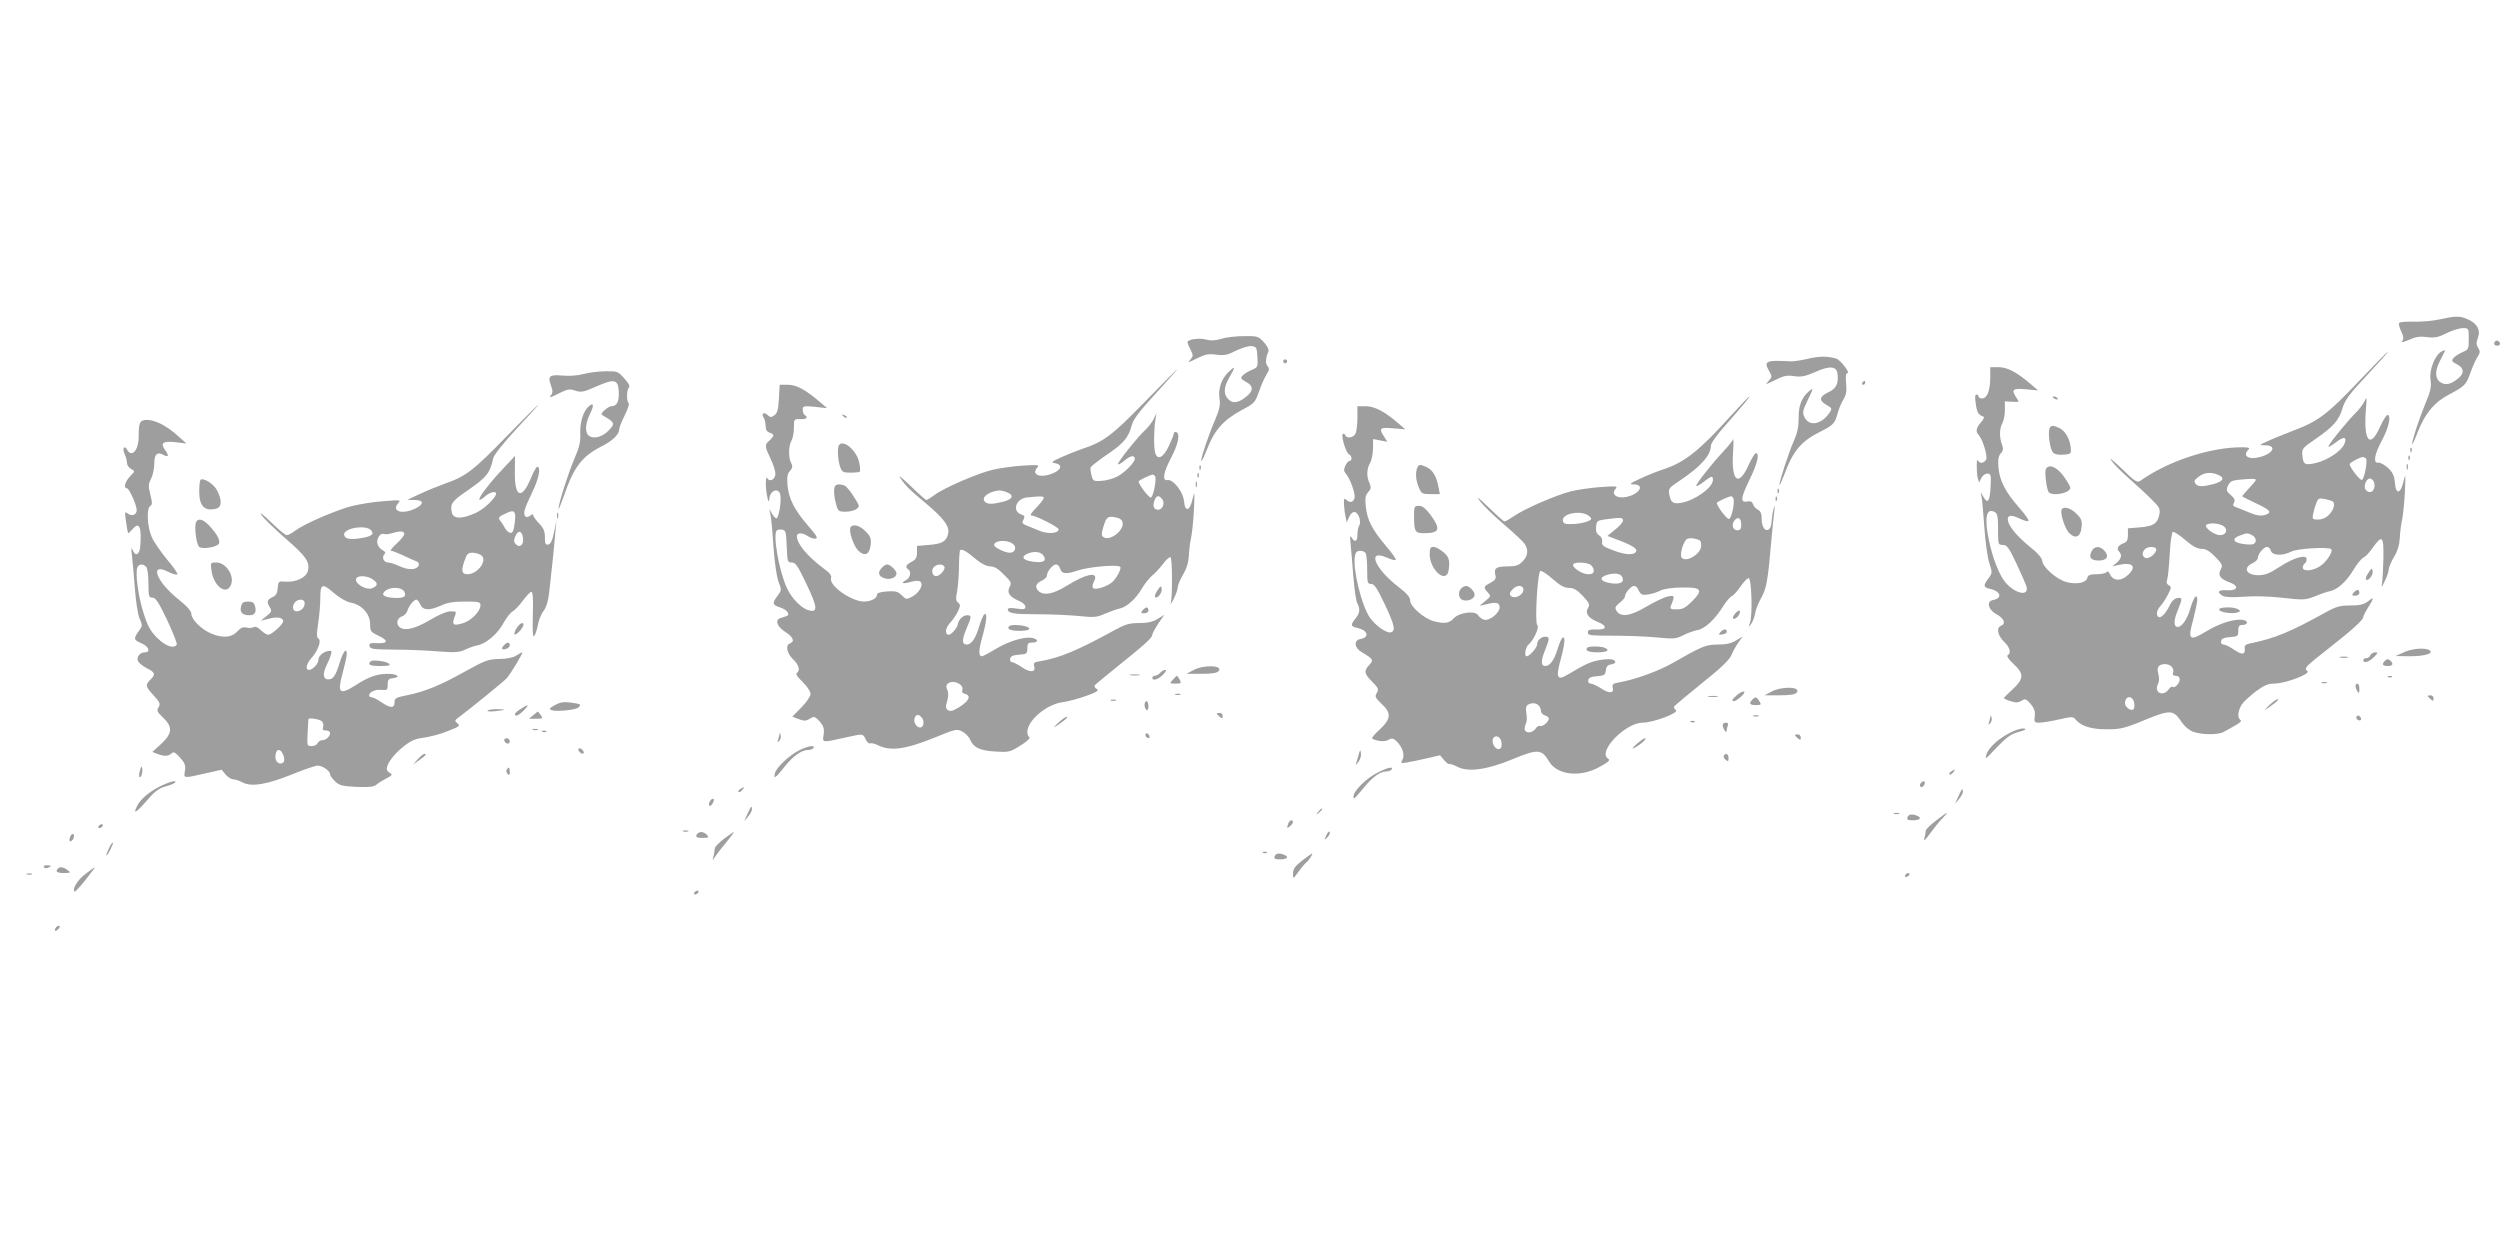 <?xml version="1.0" standalone="no"?>
<!DOCTYPE svg PUBLIC "-//W3C//DTD SVG 20010904//EN"
 "http://www.w3.org/TR/2001/REC-SVG-20010904/DTD/svg10.dtd">
<svg version="1.0" xmlns="http://www.w3.org/2000/svg"
 width="1280pt" height="640pt" viewBox="0 0 1280 640"
 preserveAspectRatio="xMidYMid meet">
<g transform="translate(0,640) scale(0.1,-0.1)"
fill="#9e9e9e" stroke="none">
<path d="M12492 4765 c-34 -8 -93 -13 -131 -12 -38 1 -73 -1 -77 -6 -4 -4 0
-23 10 -43 13 -28 14 -39 5 -50 -7 -9 4 -7 35 6 35 16 57 19 93 14 40 -5 57
-1 99 20 29 14 66 26 83 26 31 0 31 0 31 -55 0 -52 -1 -55 -32 -68 -18 -8 -39
-21 -46 -30 -12 -14 -9 -18 17 -32 38 -19 40 -47 5 -74 -35 -28 -60 -34 -84
-21 -32 17 -36 56 -9 109 13 25 25 50 27 54 3 5 -5 4 -16 -2 -35 -18 -65 -95
-58 -145 6 -36 1 -58 -28 -127 -34 -84 -66 -183 -66 -203 1 -6 14 23 30 65 37
93 85 151 159 189 80 42 89 51 110 113 11 30 27 66 36 80 14 21 14 29 3 46
-10 16 -10 27 -1 52 15 39 -5 75 -54 95 -39 17 -59 17 -141 -1z"/>
<path d="M6252 4665 c-30 -9 -53 -10 -75 -4 -35 10 -97 2 -97 -13 0 -5 7 -23
16 -39 14 -29 14 -32 -2 -51 -16 -16 -11 -16 34 7 43 21 60 25 100 19 41 -5
57 -2 101 21 29 14 65 25 79 23 25 -3 27 -7 30 -56 3 -51 2 -53 -31 -67 -18
-7 -39 -21 -46 -29 -10 -12 -7 -17 18 -31 40 -20 40 -47 -2 -79 -40 -31 -68
-33 -90 -8 -24 26 -21 60 8 111 32 56 31 61 -5 26 -37 -36 -54 -86 -46 -136 5
-30 0 -54 -20 -102 -36 -83 -74 -197 -74 -216 1 -9 14 19 31 61 37 96 84 148
174 197 68 36 71 39 92 99 12 34 30 73 39 87 13 20 14 28 4 40 -12 14 -10 42
4 75 4 9 -5 28 -23 48 -29 31 -33 32 -103 31 -40 0 -92 -6 -116 -14z"/>
<path d="M12776 4653 c-11 -11 -6 -23 9 -23 8 0 15 4 15 9 0 13 -16 22 -24 14z"/>
<path d="M12080 4451 c-162 -171 -211 -208 -336 -255 -49 -19 -109 -43 -134
-55 -45 -20 -45 -21 -13 -21 62 0 44 -41 -26 -60 -59 -16 -91 6 -59 38 9 9 2
12 -34 12 -163 0 -378 -71 -520 -172 -15 -11 -28 -3 -94 62 -43 41 -67 60 -55
43 12 -18 55 -61 94 -95 40 -35 92 -83 115 -107 39 -38 43 -47 38 -75 -10 -47
-30 -60 -99 -66 l-62 -5 0 -34 c0 -25 -5 -36 -21 -42 -29 -10 -39 -28 -25 -42
17 -17 13 -37 -11 -58 l-23 -19 30 7 c75 17 98 -7 49 -52 -34 -32 -74 -30 -90
3 -7 15 -14 20 -18 13 -4 -6 -27 -11 -50 -11 -34 0 -45 -4 -49 -19 -6 -25 -55
-35 -107 -21 -50 13 -122 77 -124 109 -1 14 -23 40 -66 74 -68 56 -110 108
-110 138 0 23 19 24 65 2 19 -9 38 -14 41 -10 4 3 -18 34 -49 69 -70 80 -99
137 -105 205 -3 41 0 58 12 72 13 14 14 24 6 45 -14 37 -13 83 2 109 7 12 13
42 13 67 l0 45 38 -2 c37 -2 37 -2 22 19 -29 43 -21 51 47 45 l63 -6 -35 30
c-73 63 -122 89 -167 89 l-43 0 0 -55 c0 -64 -16 -105 -42 -105 -10 0 -18 5
-18 10 0 6 -5 10 -11 10 -7 0 -8 -16 -3 -47 6 -45 13 -57 39 -66 6 -3 0 -15
-12 -29 -24 -26 -29 -48 -14 -63 22 -22 49 -111 40 -128 -12 -20 -35 -22 -42
-4 -8 18 -8 -64 -1 -91 l7 -23 11 23 c6 13 20 23 31 23 18 0 20 -6 17 -65 -4
-77 -14 -93 -37 -54 -15 27 -16 28 -10 4 3 -14 10 -86 15 -162 5 -75 17 -158
26 -183 15 -46 15 -49 -5 -76 -28 -37 -27 -46 8 -54 55 -12 65 -48 16 -57 -36
-6 -26 -50 17 -73 39 -21 50 -48 23 -59 -25 -9 -17 -50 15 -81 31 -29 39 -59
19 -70 -6 -4 6 -22 30 -44 55 -51 54 -76 -4 -130 -25 -23 -45 -43 -45 -45 0
-3 15 -10 34 -16 27 -9 39 -8 56 2 19 12 24 10 47 -16 18 -22 24 -38 21 -63
-4 -30 -2 -33 23 -33 15 0 59 7 99 16 71 16 74 16 89 -2 27 -32 81 -49 161
-48 66 0 89 5 192 48 132 54 146 53 190 -14 14 -20 38 -40 58 -47 46 -16 130
-16 156 0 12 6 38 21 59 33 24 13 34 24 26 28 -17 11 -13 47 7 79 10 15 43 45
72 67 42 31 62 40 94 40 56 0 189 50 170 64 -19 15 -14 20 111 118 122 96 175
144 175 159 0 5 11 27 25 49 32 50 31 57 -1 31 -21 -16 -41 -21 -90 -21 -53 0
-72 -5 -126 -35 -183 -101 -259 -133 -390 -160 -21 -4 -27 -11 -25 -27 3 -31
-15 -32 -57 -3 -20 14 -44 25 -52 25 -9 0 -14 7 -12 18 2 12 15 18 46 20 39 3
42 5 42 33 0 22 5 29 19 29 29 0 35 19 9 25 -40 10 -120 -14 -191 -57 -88 -53
-97 -46 -68 59 11 44 21 89 21 102 0 37 -19 13 -36 -46 -15 -53 -43 -93 -64
-93 -21 0 -22 32 -1 82 26 64 26 70 -1 66 -14 -2 -28 -15 -37 -33 -16 -35 -40
-65 -53 -65 -20 0 -19 32 1 54 12 13 30 40 41 62 18 34 18 39 5 47 -11 6 -14
15 -9 30 4 12 10 71 13 131 3 62 11 111 16 113 6 2 35 -17 64 -42 37 -32 61
-45 83 -45 22 0 41 -11 70 -41 37 -38 39 -43 28 -65 -16 -29 -3 -48 46 -66 50
-18 41 -44 -14 -40 -45 3 -55 -10 -21 -29 14 -7 50 -9 109 -4 53 4 131 2 199
-6 106 -12 114 -11 164 8 28 12 64 24 79 27 39 9 83 50 120 112 18 30 40 56
49 59 8 3 30 25 47 50 49 69 57 61 55 -52 -1 -54 -4 -111 -7 -128 -4 -27 -3
-26 14 10 11 22 20 48 20 58 0 10 12 39 27 65 19 31 28 63 30 97 1 27 6 68 11
90 5 22 12 87 15 145 4 95 4 100 -7 55 -15 -65 -40 -69 -44 -6 -3 34 -10 51
-35 75 -18 16 -40 29 -49 27 -29 -4 -22 40 17 113 35 66 49 126 30 132 -5 2
-23 -26 -39 -61 -51 -115 -85 -75 -73 84 6 69 5 73 -7 46 -8 -16 -28 -43 -46
-60 -30 -29 -118 -134 -135 -164 -9 -16 1 -11 47 23 33 23 46 16 30 -19 -16
-36 -85 -81 -143 -95 -58 -14 -67 -9 -71 40 -3 32 1 37 67 82 91 63 121 96
139 159 13 42 35 72 127 170 61 65 109 119 106 119 -3 0 -69 -67 -147 -149z
m34 -399 c9 -14 -9 -105 -21 -109 -10 -4 -63 65 -63 81 0 7 53 35 67 36 6 0
14 -4 17 -8z m-760 -82 c39 -15 31 -34 -19 -48 -58 -15 -80 -15 -94 1 -8 11
-7 18 7 29 32 28 65 34 106 18z m196 -27 c0 -4 -17 -24 -37 -45 -20 -21 -35
-39 -32 -40 2 -2 34 -18 72 -36 68 -32 80 -45 51 -56 -26 -10 -49 -7 -95 13
-24 10 -52 21 -62 25 -14 4 -16 10 -9 22 7 13 3 23 -16 39 -23 20 -25 26 -15
48 9 20 21 27 50 30 70 7 93 7 93 0z m605 -12 c12 -39 -19 -68 -43 -38 -13 16
3 57 22 57 8 0 17 -8 21 -19z m-212 -98 c15 -9 6 -45 -18 -68 -15 -16 -35 -25
-56 -25 -29 0 -31 2 -26 28 3 15 10 40 16 55 10 26 14 28 44 22 17 -4 35 -9
40 -12z m-1713 -143 c0 -78 1 -80 24 -80 22 0 31 -13 70 -95 25 -53 48 -106
52 -119 13 -52 -59 -36 -109 23 -30 36 -64 121 -83 211 -25 116 -15 172 28
149 15 -8 18 -22 18 -89z m1155 16 c24 -17 13 -46 -18 -46 -28 0 -80 37 -72
51 9 14 69 11 90 -5z m146 -46 c21 -12 25 -35 8 -45 -6 -4 -30 -4 -55 0 -51 7
-59 28 -16 43 36 14 40 14 63 2z m-491 -73 c0 -21 -37 -50 -55 -44 -18 8 -20
28 -3 45 16 16 58 15 58 -1z m587 -7 c7 -25 60 -27 105 -4 30 16 191 25 204
12 11 -12 -27 -69 -59 -88 -38 -24 -87 -27 -87 -6 0 8 5 18 10 21 6 3 10 13
10 22 0 27 -66 8 -138 -39 -52 -34 -75 -43 -109 -43 -64 0 -81 39 -27 63 13 7
24 17 24 25 0 20 30 57 47 57 8 0 17 -9 20 -20z m-507 -595 c7 -8 10 -22 6
-30 -4 -10 1 -15 14 -15 13 0 20 -7 20 -19 0 -20 -27 -48 -37 -37 -3 3 -12 -3
-20 -14 -28 -40 -77 -15 -54 28 6 12 7 31 2 50 -6 20 -5 34 2 41 16 16 52 14
67 -4z m-194 -179 c3 -14 3 -30 -1 -35 -9 -16 -45 6 -45 28 0 38 36 43 46 7z"/>
<path d="M9260 4564 c-36 -9 -78 -15 -95 -14 -123 7 -136 1 -108 -48 17 -29
17 -31 -2 -53 -19 -20 -17 -20 33 5 44 22 61 26 98 20 36 -5 56 -1 105 20 76
35 113 32 117 -8 6 -50 -6 -75 -46 -94 -47 -22 -51 -42 -11 -65 29 -16 30 -19
17 -39 -42 -63 -107 -74 -130 -22 -10 21 -8 33 15 80 33 66 33 73 6 48 -36
-32 -51 -74 -50 -136 0 -42 -6 -74 -24 -114 -27 -62 -75 -208 -74 -227 0 -7
10 16 23 49 47 128 87 175 192 227 60 30 69 40 83 92 6 22 19 54 30 71 14 23
17 42 13 82 -3 36 -1 52 7 52 16 0 -37 68 -57 74 -48 13 -83 13 -142 0z"/>
<path d="M6570 4550 c0 -5 5 -10 10 -10 6 0 10 5 10 10 0 6 -4 10 -10 10 -5 0
-10 -4 -10 -10z"/>
<path d="M5860 4341 c-168 -173 -211 -204 -324 -241 -21 -7 -66 -25 -100 -40
-51 -23 -57 -29 -36 -31 43 -7 36 -35 -13 -54 -65 -25 -110 -4 -74 34 10 11
-3 12 -77 7 -49 -3 -118 -13 -152 -21 -76 -17 -253 -94 -299 -129 -19 -14 -37
-26 -42 -26 -4 0 -41 33 -82 73 -41 39 -65 59 -53 42 29 -43 48 -62 136 -135
90 -76 120 -117 110 -154 -9 -38 -31 -51 -98 -56 l-61 -5 0 -33 c0 -27 -6 -37
-27 -48 -29 -15 -35 -28 -18 -39 17 -11 11 -44 -11 -55 -31 -17 -18 -21 25 -9
27 7 42 7 49 0 16 -16 -7 -57 -43 -76 -29 -15 -31 -15 -53 7 -19 19 -31 23
-75 20 -36 -3 -52 -8 -52 -18 0 -18 -32 -34 -67 -34 -65 1 -180 82 -168 120 4
12 -6 26 -32 45 -88 65 -143 130 -143 170 0 19 29 19 58 -1 12 -8 30 -14 39
-12 12 2 2 19 -41 68 -69 80 -98 137 -104 207 -3 41 -1 58 13 72 13 15 14 24
6 40 -15 27 -14 87 1 114 7 12 13 42 13 67 0 44 0 45 33 44 31 -2 42 9 22 21
-5 3 -10 16 -10 27 0 20 4 20 63 15 l62 -7 -35 30 c-76 65 -122 90 -166 90
l-42 0 -4 -71 c-3 -55 -8 -74 -23 -85 -16 -12 -21 -12 -36 2 -19 17 -33 6 -18
-16 5 -8 9 -27 9 -42 0 -18 7 -29 20 -33 11 -3 20 -10 20 -14 0 -4 -9 -16 -20
-26 -26 -23 -25 -30 5 -93 14 -29 25 -63 25 -77 0 -29 -28 -45 -41 -24 -6 9
-8 -1 -8 -31 1 -49 16 -112 18 -75 2 44 47 61 56 23 7 -32 -8 -123 -20 -122
-6 1 -16 12 -23 25 l-14 24 6 -25 c4 -14 11 -89 16 -168 6 -85 17 -159 27
-183 15 -39 15 -42 -6 -69 -28 -39 -27 -47 13 -60 37 -12 55 -38 31 -45 -8 -3
-22 -7 -30 -10 -29 -9 -16 -44 25 -70 41 -26 51 -49 25 -59 -25 -9 -17 -50 15
-81 31 -29 39 -59 19 -71 -6 -4 5 -22 30 -45 23 -23 41 -49 41 -62 0 -12 -20
-42 -47 -69 l-46 -47 27 -11 c35 -13 42 -13 67 3 18 10 23 8 46 -17 20 -24 24
-37 20 -67 -6 -43 -13 -43 121 -13 82 18 80 18 94 -11 6 -14 17 -24 24 -21 6
2 22 -1 36 -8 66 -34 142 -24 297 39 102 42 111 44 137 30 16 -8 35 -27 41
-42 18 -41 49 -56 130 -61 68 -4 74 -3 128 31 31 19 51 38 46 42 -6 3 -11 15
-11 27 0 59 98 142 181 153 30 4 85 19 123 33 53 19 64 27 52 34 -9 5 -14 13
-11 19 4 5 59 51 123 102 138 111 172 142 172 158 0 6 14 31 30 56 l31 45 -34
-21 c-25 -15 -51 -21 -94 -21 -50 0 -71 -6 -124 -35 -191 -105 -282 -143 -382
-160 -32 -5 -37 -9 -32 -26 10 -32 -21 -34 -63 -5 -21 14 -44 26 -51 26 -7 0
-11 8 -9 18 2 12 15 18 46 20 39 3 42 5 42 33 0 24 4 29 25 29 31 0 33 16 3
23 -37 10 -120 -14 -187 -54 -36 -22 -69 -39 -73 -39 -19 0 -18 30 2 101 22
79 26 124 10 114 -5 -3 -16 -29 -25 -57 -19 -66 -41 -98 -65 -98 -26 0 -26 25
0 85 25 58 25 65 1 65 -20 0 -44 -23 -47 -47 -3 -17 -33 -53 -46 -53 -21 0
-19 33 4 58 14 15 33 42 42 61 14 29 14 35 2 45 -12 9 -13 21 -6 56 5 25 9 81
10 126 0 44 3 84 6 87 9 8 33 -5 83 -48 27 -22 53 -35 72 -35 20 0 40 -12 69
-42 38 -37 40 -43 29 -64 -15 -29 0 -50 49 -71 17 -7 32 -20 32 -29 0 -14 -8
-15 -45 -10 -28 5 -45 3 -45 -3 0 -21 29 -26 150 -26 69 0 165 -4 213 -9 79
-8 93 -7 135 12 26 11 59 23 74 26 37 8 84 50 114 102 14 24 38 54 53 67 15
12 40 39 56 60 15 21 32 36 38 34 9 -3 11 -201 1 -235 -2 -9 5 1 16 23 11 22
20 48 20 58 0 10 12 39 27 65 19 31 28 63 30 97 1 27 6 68 11 90 5 22 12 87
15 145 4 95 4 100 -7 55 -14 -63 -39 -69 -44 -10 -4 46 -55 112 -84 107 -29
-5 -22 38 17 112 37 70 49 126 28 133 -7 3 -13 0 -13 -6 0 -6 -12 -35 -26 -66
-28 -58 -57 -73 -69 -35 -8 26 -8 115 0 166 l6 39 -14 -30 c-8 -16 -27 -41
-42 -55 -39 -35 -147 -171 -141 -177 3 -3 19 6 36 21 29 24 50 27 50 6 0 -18
-54 -72 -90 -90 -21 -11 -57 -21 -81 -22 -39 -3 -43 -1 -50 27 -5 17 -7 35 -5
42 3 6 38 34 79 62 88 59 114 89 130 149 9 35 37 72 125 168 62 68 112 124
110 124 -2 0 -77 -76 -168 -169z m54 -379 c9 -14 -9 -105 -21 -109 -10 -4 -63
66 -63 82 0 6 59 34 72 35 4 0 9 -4 12 -8z m-760 -82 c40 -15 32 -36 -18 -49
-59 -14 -81 -14 -95 2 -17 22 22 51 76 56 6 0 23 -3 37 -9z m190 -27 c3 -4
-13 -26 -36 -50 -30 -30 -37 -43 -25 -43 21 0 137 -59 137 -70 0 -22 -56 -26
-102 -6 -18 8 -46 19 -61 25 -23 9 -26 14 -17 30 8 16 6 21 -9 26 -51 16 -31
82 27 88 69 7 79 7 86 0z m606 -8 c16 -19 3 -55 -20 -55 -22 0 -30 18 -19 48
10 26 22 28 39 7z m-202 -122 c6 -40 -65 -94 -97 -74 -12 8 -13 16 -2 53 16
52 23 57 64 49 22 -5 33 -13 35 -28z m-1720 -120 c3 -79 4 -83 26 -83 19 0 31
-17 75 -110 57 -119 59 -147 13 -135 -37 9 -87 59 -112 112 -41 87 -74 275
-53 297 4 4 16 6 28 4 18 -3 20 -11 23 -85z m1157 13 c23 -17 13 -46 -15 -46
-24 0 -80 27 -80 39 0 24 64 30 95 7z m157 -60 c20 -29 -1 -40 -58 -31 -51 7
-59 28 -16 43 29 11 63 6 74 -12z m-507 -57 c8 -13 -23 -49 -42 -49 -19 0 -27
28 -13 45 14 17 46 20 55 4z m592 -8 c8 -30 29 -33 91 -12 56 19 205 32 217
19 9 -8 -18 -59 -41 -79 -27 -23 -86 -41 -97 -30 -5 5 -4 18 3 31 30 56 -31
47 -140 -20 -69 -43 -118 -51 -144 -25 -19 20 -12 39 20 53 13 7 24 17 24 25
0 20 30 57 47 57 8 0 17 -9 20 -19z m-512 -595 c10 -7 16 -20 12 -29 -4 -10 1
-17 15 -20 38 -10 12 -48 -59 -83 -24 -12 -46 5 -38 29 11 37 13 61 4 78 -17
33 30 51 66 25z m-195 -171 c15 -18 9 -50 -9 -50 -19 0 -36 29 -28 49 8 20 21
21 37 1z"/>
<path d="M2987 4485 c-28 -8 -72 -11 -106 -8 -68 6 -78 -2 -60 -51 10 -29 10
-38 -2 -52 -10 -12 2 -9 39 10 47 24 58 26 87 16 30 -10 42 -8 105 20 96 42
114 39 118 -23 3 -52 -9 -77 -38 -77 -16 0 -58 -37 -49 -43 2 -2 16 -11 32
-20 35 -22 34 -32 -4 -68 -33 -30 -76 -38 -97 -17 -18 18 -14 64 9 109 21 43
19 60 -5 40 -29 -24 -47 -81 -45 -139 2 -45 -5 -72 -29 -128 -30 -69 -83 -234
-82 -258 1 -6 13 26 29 70 49 143 92 199 192 249 55 28 89 61 89 85 0 10 13
43 29 74 15 31 24 59 20 62 -12 7 -11 68 1 80 7 7 -1 22 -24 47 -32 36 -36 37
-97 36 -35 0 -85 -7 -112 -14z"/>
<path d="M9535 4440 c-3 -5 -1 -10 4 -10 6 0 11 5 11 10 0 6 -2 10 -4 10 -3 0
-8 -4 -11 -10z"/>
<path d="M8859 4268 c-157 -174 -234 -235 -337 -269 -37 -12 -94 -35 -127 -51
-48 -22 -55 -28 -33 -28 63 0 33 -51 -38 -65 -47 -8 -76 14 -53 41 13 16 8 16
-80 10 -51 -4 -119 -14 -150 -22 -76 -20 -236 -89 -287 -125 -24 -16 -46 -29
-51 -29 -4 0 -41 33 -82 73 -55 53 -66 61 -42 29 18 -23 73 -76 122 -118 49
-41 95 -85 104 -97 22 -31 19 -64 -10 -92 -20 -20 -34 -25 -78 -25 -58 0 -70
-10 -60 -48 4 -15 -3 -24 -26 -36 -36 -19 -37 -23 -14 -49 17 -18 17 -20 -12
-44 l-30 -25 30 7 c54 14 70 11 73 -11 4 -29 -50 -74 -79 -67 -11 3 -25 13
-31 23 -16 25 -96 15 -125 -16 -24 -26 -49 -29 -104 -14 -49 14 -119 75 -119
105 0 17 -17 37 -61 71 -122 94 -162 195 -58 149 22 -10 42 -15 45 -12 4 3
-19 36 -50 72 -71 84 -96 133 -103 201 -5 44 -2 58 12 74 15 17 16 24 7 46
-16 33 -15 73 3 104 8 14 14 47 15 74 l0 48 37 -7 36 -7 -16 26 c-29 44 -23
49 46 43 l62 -5 -35 30 c-70 61 -122 88 -167 88 l-43 0 0 -61 c0 -33 -5 -69
-10 -80 -12 -21 -46 -26 -53 -6 -2 6 -8 9 -12 5 -10 -10 17 -99 33 -105 14 -6
16 -33 2 -33 -6 0 -16 -11 -22 -25 -9 -20 -8 -28 4 -42 23 -28 49 -103 43
-124 -7 -22 -25 -25 -43 -7 -9 9 -12 4 -11 -22 1 -19 4 -48 8 -64 l6 -30 13
28 c7 17 19 26 29 24 20 -4 34 -50 22 -69 -5 -8 -9 -29 -9 -46 0 -36 -13 -43
-30 -15 -8 13 -9 5 -5 -33 3 -27 9 -102 14 -166 5 -64 14 -125 20 -137 16 -30
14 -50 -9 -79 -27 -34 -25 -40 9 -48 55 -12 65 -48 16 -57 -35 -6 -31 -45 7
-67 59 -35 62 -40 39 -65 -29 -31 -27 -45 15 -87 32 -32 34 -39 23 -57 -11
-18 -8 -24 24 -55 52 -48 50 -77 -9 -132 -26 -23 -43 -44 -38 -47 25 -14 66
-17 83 -6 16 10 23 9 40 -6 30 -28 45 -70 32 -95 -11 -19 -9 -20 21 -15 18 3
64 12 102 21 l69 16 20 -24 c11 -13 24 -23 29 -21 5 1 23 -5 40 -14 55 -29
154 -15 285 40 127 52 146 51 183 -11 42 -72 160 -85 259 -30 49 27 57 35 44
43 -55 35 89 184 178 184 52 0 184 49 170 63 -6 6 -11 14 -11 17 0 4 63 57
140 119 101 80 144 122 155 147 8 19 24 49 36 65 l21 30 -33 -20 c-24 -15 -51
-21 -92 -21 -62 0 -82 -8 -230 -93 -74 -43 -200 -88 -278 -101 -30 -5 -36 -10
-32 -25 8 -31 -16 -34 -57 -7 -22 14 -47 26 -56 26 -9 0 -14 7 -12 18 2 12 15
18 45 20 37 3 42 6 45 30 2 19 10 28 26 30 12 2 22 7 22 12 0 16 -31 19 -82
10 -47 -9 -71 -20 -165 -76 -50 -30 -58 -12 -33 77 22 80 26 124 10 114 -5 -3
-16 -29 -25 -57 -16 -55 -39 -88 -62 -88 -24 0 -25 25 -3 79 25 63 25 71 2 71
-22 0 -42 -19 -42 -40 0 -16 -39 -60 -53 -60 -15 0 -6 50 11 62 23 18 56 89
43 97 -14 9 1 273 16 278 6 2 34 -16 62 -41 39 -34 60 -46 84 -46 25 0 41 -10
71 -41 33 -36 37 -45 27 -61 -17 -27 1 -53 49 -72 52 -21 48 -42 -9 -39 -30 1
-41 -2 -41 -13 0 -18 2 -18 145 -19 66 0 161 -4 212 -9 82 -8 95 -7 130 11 21
11 54 23 74 27 39 7 90 55 133 124 15 24 34 46 42 49 8 3 28 25 45 49 16 24
35 44 42 44 15 0 21 -188 7 -228 -9 -25 -9 -26 5 -8 8 11 18 36 21 55 3 20 18
56 32 81 26 46 34 88 51 290 5 58 12 125 15 150 4 35 3 38 -3 15 -5 -16 -9
-44 -10 -61 -2 -69 -51 -61 -51 8 0 27 -5 40 -19 48 -11 5 -22 18 -26 29 -4
13 -12 17 -30 13 -36 -6 -33 18 15 117 39 80 50 131 30 131 -5 0 -23 -29 -39
-65 -50 -109 -87 -79 -78 64 3 47 3 79 0 71 -3 -8 -25 -35 -48 -60 -59 -62
-146 -173 -140 -178 2 -3 20 7 39 22 41 31 46 32 46 8 0 -38 -92 -104 -160
-116 -43 -8 -55 0 -63 41 -6 31 -3 35 56 74 106 71 157 129 157 178 0 12 33
58 73 102 97 111 129 149 123 149 -2 0 -46 -46 -97 -102z m16 -420 c8 -21 -9
-101 -22 -105 -10 -4 -63 66 -63 82 0 5 59 33 73 34 4 1 10 -5 12 -11z m-736
-93 c13 -12 11 -16 -15 -26 -16 -6 -49 -12 -74 -12 -35 -2 -45 2 -48 16 -8 40
102 58 137 22z m171 -20 c0 -8 -18 -29 -40 -46 l-40 -33 32 -12 c83 -30 118
-50 116 -64 -5 -24 -53 -23 -118 2 -51 19 -60 26 -57 44 2 13 -4 26 -15 33
-14 9 -18 21 -16 44 3 30 6 32 48 38 78 10 90 10 90 -6z m605 -21 c0 -22 -5
-29 -20 -29 -23 0 -32 30 -14 51 18 22 34 11 34 -22z m-212 -81 c4 -2 7 -14 7
-27 0 -42 -77 -89 -100 -61 -10 12 3 67 23 92 8 11 46 9 70 -4z m-1709 -69 c3
-9 6 -47 6 -85 0 -63 2 -69 21 -69 16 0 30 -22 70 -106 51 -108 56 -136 28
-142 -22 -4 -80 38 -106 77 -43 63 -88 251 -76 314 4 20 11 27 28 27 13 0 26
-7 29 -16z m1147 -54 c10 -6 19 -20 19 -30 0 -15 -7 -20 -29 -20 -31 0 -85 36
-76 51 8 12 62 11 86 -1z m166 -67 c10 -25 -13 -36 -61 -29 -55 9 -62 31 -13
44 38 10 67 5 74 -15z m-507 -63 c0 -22 -34 -44 -56 -36 -18 7 -18 21 2 40 22
23 54 21 54 -4z m587 3 c4 -10 11 -21 17 -25 13 -9 63 1 99 19 16 8 62 15 110
15 100 2 109 -12 49 -72 -32 -32 -47 -40 -77 -40 -31 0 -36 3 -30 18 21 51 20
56 -15 48 -18 -3 -68 -27 -109 -51 -83 -50 -134 -57 -155 -22 -9 15 -6 22 17
41 15 12 27 26 27 32 0 18 31 54 46 54 8 0 18 -8 21 -17z m-509 -595 c7 -7 12
-20 12 -29 0 -9 9 -19 20 -22 11 -3 20 -10 20 -15 0 -17 -31 -44 -45 -39 -6 3
-17 -4 -23 -14 -14 -21 -48 -26 -55 -6 -2 6 0 20 5 31 6 10 7 34 3 54 -4 24
-2 38 7 43 19 12 42 11 56 -3z m-192 -182 c7 -30 -2 -47 -21 -40 -17 7 -29 39
-20 54 11 18 35 10 41 -14z"/>
<path d="M10510 4366 c0 -2 7 -7 16 -10 8 -3 12 -2 9 4 -6 10 -25 14 -25 6z"/>
<path d="M2594 4166 c-169 -174 -209 -205 -313 -241 -36 -13 -95 -37 -131 -54
l-65 -30 38 -1 c48 0 49 -22 3 -44 -67 -32 -123 -14 -88 27 16 18 13 18 -73
11 -50 -3 -121 -15 -160 -24 -83 -21 -247 -92 -292 -126 -17 -13 -37 -24 -45
-24 -7 0 -44 30 -82 68 -41 39 -60 54 -47 35 12 -18 68 -72 124 -121 105 -91
125 -120 113 -166 -8 -33 -61 -58 -114 -54 -36 3 -37 2 -40 -33 -2 -27 -9 -39
-28 -47 -27 -13 -30 -23 -12 -52 11 -18 9 -23 -17 -44 l-30 -24 41 10 c43 12
74 6 74 -13 0 -15 -59 -69 -77 -69 -7 0 -25 11 -38 24 -15 15 -28 20 -37 15
-7 -4 -23 -6 -36 -2 -18 4 -30 -1 -48 -21 -29 -31 -75 -34 -132 -10 -49 20
-102 72 -102 100 0 15 -21 39 -67 76 -114 91 -150 191 -51 140 24 -12 44 -17
46 -12 2 5 -22 40 -54 77 -31 38 -66 88 -77 113 -23 52 -28 147 -8 159 11 7
11 17 1 58 -11 43 -11 54 4 83 9 18 16 53 16 77 0 48 15 62 49 43 25 -13 27
-3 5 28 -24 34 -9 45 55 38 l56 -7 -45 40 c-55 50 -116 81 -157 81 -37 0 -43
-12 -43 -85 0 -70 -35 -110 -59 -68 -15 27 -26 7 -13 -22 7 -14 12 -35 12 -45
0 -11 9 -24 21 -31 21 -11 21 -11 -5 -38 -26 -27 -35 -61 -16 -61 11 0 50 -86
50 -112 0 -24 -26 -34 -46 -17 -15 12 -16 8 -9 -41 4 -30 9 -57 11 -59 2 -2
12 7 23 20 34 41 47 11 39 -90 -4 -41 -24 -52 -38 -19 -8 18 -9 14 -5 -22 3
-25 10 -99 15 -166 5 -69 15 -137 24 -159 16 -37 16 -40 -4 -67 -27 -37 -26
-45 15 -62 37 -16 48 -46 16 -46 -24 0 -43 -23 -35 -44 4 -9 24 -26 45 -37 44
-22 47 -31 19 -59 -27 -27 -26 -34 17 -81 32 -35 35 -43 25 -60 -11 -17 -8
-24 23 -53 50 -48 48 -81 -10 -135 l-45 -41 26 -10 c34 -13 57 -13 73 3 10 10
18 5 43 -22 25 -28 29 -40 25 -67 -7 -40 -10 -40 103 -14 l85 19 20 -25 c12
-13 29 -24 38 -24 10 0 32 -7 49 -16 46 -24 123 -11 253 41 61 25 120 45 131
45 25 0 64 -27 64 -44 0 -7 12 -23 26 -37 22 -21 37 -24 110 -28 65 -2 89 0
102 12 9 8 32 22 51 32 29 15 32 19 18 27 -9 5 -17 14 -17 21 0 27 38 77 85
114 39 31 62 41 104 46 30 4 85 18 122 33 61 24 67 28 51 41 -16 12 -15 15 13
35 64 49 221 176 238 194 20 21 88 134 81 134 -3 0 -16 -7 -30 -16 -16 -11
-48 -17 -87 -18 -58 -1 -73 -7 -176 -64 -126 -71 -208 -104 -299 -122 -55 -11
-62 -15 -62 -36 0 -31 -21 -31 -68 1 -20 14 -42 25 -49 25 -7 0 -13 4 -13 9 0
18 29 31 61 29 32 -3 34 -1 34 27 0 25 4 30 28 33 42 5 21 22 -27 22 -55 0
-98 -15 -163 -57 -85 -54 -97 -43 -69 60 23 85 27 119 14 115 -7 -3 -20 -30
-29 -62 -21 -68 -35 -88 -63 -84 -23 3 -24 33 -1 78 7 14 16 35 19 48 6 18 4
22 -12 19 -28 -4 -52 -26 -52 -47 0 -19 -30 -50 -48 -50 -20 0 -13 32 11 59
34 37 54 91 38 101 -10 6 -11 23 -2 78 6 39 11 98 11 131 0 74 10 77 74 21 28
-23 61 -42 84 -46 54 -10 97 -58 97 -109 0 -37 3 -41 43 -60 52 -24 49 -41 -7
-38 -35 2 -42 -1 -39 -15 3 -15 19 -17 123 -18 66 0 168 -4 226 -9 89 -7 111
-5 139 8 17 9 47 19 65 23 44 8 106 61 135 118 14 25 34 50 45 56 11 6 35 31
53 56 18 24 37 44 43 44 7 0 10 -41 7 -120 -2 -91 0 -117 8 -105 6 8 14 34 18
56 4 22 16 54 29 71 15 20 24 52 29 96 16 142 26 240 31 302 l6 65 -12 -60
c-9 -43 -18 -61 -30 -63 -14 -3 -17 4 -17 37 0 31 -7 47 -30 71 -16 17 -30 36
-30 42 0 7 -5 6 -15 -2 -21 -17 -36 -3 -29 28 4 15 22 57 40 94 32 64 45 128
25 128 -5 0 -19 -24 -31 -54 -48 -118 -86 -105 -84 28 l1 82 -57 -61 c-69 -72
-133 -155 -125 -163 3 -3 15 4 28 16 22 21 57 30 57 15 0 -21 -60 -79 -104
-99 -69 -32 -114 -32 -122 0 -11 44 0 60 70 108 109 75 123 92 141 171 3 17
52 78 121 153 64 68 114 124 112 124 -2 0 -76 -74 -164 -164z m41 -446 c-5
-40 -11 -50 -23 -48 -9 2 -21 13 -27 25 -6 11 -16 28 -23 36 -14 17 -10 22 38
43 35 16 43 3 35 -56z m-734 -36 c16 -20 1 -31 -57 -40 -53 -8 -78 -3 -82 17
-6 35 113 55 139 23z m169 -18 c0 -7 -18 -30 -40 -50 -22 -20 -34 -36 -28 -36
7 0 35 -11 63 -24 27 -13 58 -27 67 -30 10 -3 15 -11 12 -20 -9 -24 -49 -27
-96 -6 -23 11 -51 20 -61 20 -22 0 -34 27 -19 42 8 8 5 14 -11 22 -12 7 -23
22 -25 34 -4 27 16 55 34 48 7 -3 25 -1 41 4 43 13 63 11 63 -4z m608 -23 c4
-35 -19 -51 -39 -27 -9 11 -9 20 0 40 15 33 35 26 39 -13z m-214 -86 c34 -25
-18 -97 -70 -97 -30 0 -34 17 -16 68 12 36 18 42 41 42 15 0 35 -6 45 -13z
m-1716 -59 c7 -7 12 -42 12 -85 0 -67 2 -73 21 -73 16 0 31 -23 75 -115 30
-64 52 -120 49 -125 -14 -23 -57 -9 -100 34 -35 35 -49 60 -70 127 -27 83 -43
203 -32 233 8 19 28 21 45 4z m1160 -64 c27 -19 28 -30 2 -44 -31 -17 -101 24
-85 50 9 15 58 12 83 -6z m162 -63 c13 -26 -2 -35 -55 -32 -51 3 -67 17 -41
37 29 21 83 18 96 -5z m-510 -59 c0 -23 -19 -42 -42 -42 -21 0 -24 30 -6 48
18 18 48 15 48 -6z m592 -7 c14 -31 46 -32 107 -5 31 15 65 20 122 20 71 0 79
-2 79 -19 0 -31 -48 -80 -91 -92 -47 -15 -57 -8 -42 31 11 29 11 30 -20 30
-20 0 -61 -18 -107 -45 -78 -47 -136 -59 -159 -31 -14 17 -5 44 19 51 11 3 22
16 26 28 7 25 33 57 46 57 5 0 14 -11 20 -25z m-503 -599 c6 -7 9 -21 5 -30
-4 -12 0 -16 15 -16 12 0 21 -6 21 -13 0 -18 -21 -37 -41 -37 -9 0 -19 -7 -23
-15 -3 -8 -16 -15 -30 -15 -24 0 -24 2 -21 68 2 37 4 68 4 70 3 9 61 -1 70
-12z m-198 -173 c6 -17 6 -30 0 -36 -16 -16 -41 0 -41 26 0 44 25 51 41 10z"/>
<path d="M4317 4269 c7 -7 15 -10 18 -7 3 3 -2 9 -12 12 -14 6 -15 5 -6 -5z"/>
<path d="M10493 4205 c-8 -24 3 -103 17 -120 9 -11 27 -15 54 -13 40 3 41 4
38 38 -5 45 -29 85 -59 99 -32 15 -43 14 -50 -4z"/>
<path d="M4297 4123 c-11 -10 -8 -77 4 -112 10 -28 15 -31 53 -31 24 0 45 2
48 5 3 4 2 25 -3 48 -13 59 -77 116 -102 90z"/>
<path d="M12341 4094 c0 -11 3 -14 6 -6 3 7 2 16 -1 19 -3 4 -6 -2 -5 -13z"/>
<path d="M12331 4054 c0 -11 3 -14 6 -6 3 7 2 16 -1 19 -3 4 -6 -2 -5 -13z"/>
<path d="M12322 4010 c0 -14 2 -19 5 -12 2 6 2 18 0 25 -3 6 -5 1 -5 -13z"/>
<path d="M6141 4004 c0 -11 3 -14 6 -6 3 7 2 16 -1 19 -3 4 -6 -2 -5 -13z"/>
<path d="M7256 4004 c-10 -26 -7 -63 8 -99 14 -33 18 -35 62 -35 l46 0 -7 37
c-10 54 -30 87 -60 101 -34 16 -42 15 -49 -4z"/>
<path d="M10475 3999 c-7 -10 1 -88 12 -115 11 -28 113 -11 113 19 0 7 -16 33
-35 60 -35 47 -74 63 -90 36z"/>
<path d="M6131 3964 c0 -11 3 -14 6 -6 3 7 2 16 -1 19 -3 4 -6 -2 -5 -13z"/>
<path d="M1026 3943 c-3 -4 -6 -30 -6 -60 0 -75 28 -103 88 -87 28 8 29 45 3
94 -17 33 -71 66 -85 53z"/>
<path d="M6122 3920 c0 -14 2 -19 5 -12 2 6 2 18 0 25 -3 6 -5 1 -5 -13z"/>
<path d="M4277 3913 c-10 -9 -8 -53 4 -95 9 -35 13 -38 48 -38 20 0 46 6 56
14 18 13 17 15 -14 64 -17 28 -39 53 -47 56 -21 8 -39 8 -47 -1z"/>
<path d="M9101 3884 c0 -11 3 -14 6 -6 3 7 2 16 -1 19 -3 4 -6 -2 -5 -13z"/>
<path d="M9091 3844 c0 -11 3 -14 6 -6 3 7 2 16 -1 19 -3 4 -6 -2 -5 -13z"/>
<path d="M7240 3756 c0 -77 5 -86 50 -86 81 0 88 20 35 93 -26 34 -42 47 -60
47 -24 0 -25 -3 -25 -54z"/>
<path d="M10556 3792 c-10 -17 16 -101 40 -123 33 -31 58 -16 62 35 3 29 -2
42 -27 66 -28 29 -64 39 -75 22z"/>
<path d="M2852 3760 c0 -14 2 -19 5 -12 2 6 2 18 0 25 -3 6 -5 1 -5 -13z"/>
<path d="M1003 3725 c-9 -26 3 -117 18 -126 16 -11 78 -2 96 13 16 13 -2 50
-45 96 -32 35 -59 41 -69 17z"/>
<path d="M4355 3701 c-11 -19 14 -94 39 -120 34 -33 60 -20 64 33 3 29 -2 42
-27 66 -29 30 -64 39 -76 21z"/>
<path d="M7320 3561 c0 -66 66 -139 91 -99 5 7 9 29 9 50 0 28 -7 42 -31 62
-17 14 -39 26 -50 26 -15 0 -19 -7 -19 -39z"/>
<path d="M10710 3579 c-18 -32 -5 -49 35 -49 43 0 55 22 30 50 -23 26 -51 25
-65 -1z"/>
<path d="M1083 3478 c10 -76 72 -126 97 -78 25 46 -20 120 -73 120 -29 0 -30
-1 -24 -42z"/>
<path d="M4516 3494 c-23 -23 -20 -43 10 -54 28 -11 64 2 64 24 0 15 -32 46
-48 46 -6 0 -18 -7 -26 -16z"/>
<path d="M12126 3467 c-10 -15 -16 -31 -12 -34 11 -11 38 23 34 43 -3 17 -6
15 -22 -9z"/>
<path d="M5926 3377 c-10 -15 -16 -31 -12 -34 11 -11 38 23 34 43 -3 17 -6 15
-22 -9z"/>
<path d="M7482 3388 c-20 -20 -14 -55 10 -61 26 -7 58 8 58 28 0 17 -27 45
-44 45 -6 0 -17 -5 -24 -12z"/>
<path d="M12050 3365 c-10 -13 -9 -15 9 -15 12 0 21 6 21 15 0 8 -4 15 -9 15
-5 0 -14 -7 -21 -15z"/>
<path d="M1234 3294 c-7 -29 7 -44 43 -44 27 0 37 14 29 46 -5 19 -13 24 -36
24 -24 0 -31 -5 -36 -26z"/>
<path d="M5850 3275 c-10 -13 -9 -15 9 -15 12 0 21 6 21 15 0 8 -4 15 -9 15
-5 0 -14 -7 -21 -15z"/>
<path d="M11362 3278 c5 -14 71 -23 96 -13 14 5 14 7 2 15 -23 15 -102 13 -98
-2z"/>
<path d="M8886 3261 c-11 -12 -16 -24 -12 -28 9 -9 39 22 34 37 -2 7 -10 4
-22 -9z"/>
<path d="M2645 3184 c-9 -14 -14 -29 -10 -32 7 -7 45 34 45 49 0 17 -18 9 -35
-17z"/>
<path d="M5167 3194 c-14 -15 7 -24 54 -24 51 0 66 13 27 24 -30 8 -73 8 -81
0z"/>
<path d="M8809 3164 c-11 -14 -10 -16 9 -12 13 1 23 7 23 13 1 17 -17 16 -32
-1z"/>
<path d="M2582 3098 c-18 -18 -15 -27 8 -21 11 3 20 12 20 19 0 17 -12 18 -28
2z"/>
<path d="M8127 3084 c-14 -15 7 -24 54 -24 48 0 65 12 33 24 -21 8 -79 8 -87
0z"/>
<path d="M12305 3059 l-40 -18 73 -1 c78 0 126 15 101 31 -23 14 -91 9 -134
-12z"/>
<path d="M12136 3045 c-3 -8 -12 -15 -21 -15 -8 0 -15 -4 -15 -10 0 -18 29
-10 54 15 22 22 23 25 7 25 -11 0 -21 -7 -25 -15z"/>
<path d="M11983 3033 c9 -2 25 -2 35 0 9 3 1 5 -18 5 -19 0 -27 -2 -17 -5z"/>
<path d="M12212 3018 c-19 -19 -14 -28 13 -28 27 0 32 12 12 29 -10 8 -17 7
-25 -1z"/>
<path d="M1898 3014 c-18 -17 -5 -24 49 -24 41 0 54 3 46 11 -13 13 -85 23
-95 13z"/>
<path d="M6110 2969 l-35 -19 76 0 c53 0 80 4 88 14 25 30 -74 34 -129 5z"/>
<path d="M5940 2955 c-7 -8 -19 -15 -26 -15 -8 0 -14 -4 -14 -10 0 -18 29 -10
54 15 15 15 20 25 12 25 -8 0 -19 -7 -26 -15z"/>
<path d="M5788 2943 c12 -2 32 -2 45 0 12 2 2 4 -23 4 -25 0 -35 -2 -22 -4z"/>
<path d="M6005 2920 c-18 -20 -17 -20 14 -20 29 0 31 2 21 20 -6 11 -12 20
-14 20 -2 0 -11 -9 -21 -20z"/>
<path d="M12228 2933 c7 -3 16 -2 19 1 4 3 -2 6 -13 5 -11 0 -14 -3 -6 -6z"/>
<path d="M11888 2903 c6 -2 18 -2 25 0 6 3 1 5 -13 5 -14 0 -19 -2 -12 -5z"/>
<path d="M12060 2888 c0 -7 5 -20 10 -28 8 -12 10 -9 10 13 0 15 -4 27 -10 27
-5 0 -10 -6 -10 -12z"/>
<path d="M9070 2859 l-35 -19 76 0 c53 0 80 4 88 14 25 30 -74 34 -129 5z"/>
<path d="M8893 2841 c-13 -11 -23 -22 -23 -25 0 -13 20 -5 46 19 31 29 11 34
-23 6z"/>
<path d="M6018 2843 c6 -2 18 -2 25 0 6 3 1 5 -13 5 -14 0 -19 -2 -12 -5z"/>
<path d="M8748 2833 c12 -2 32 -2 45 0 12 2 2 4 -23 4 -25 0 -35 -2 -22 -4z"/>
<path d="M12430 2836 c0 -2 7 -9 15 -16 12 -10 15 -10 15 4 0 9 -7 16 -15 16
-8 0 -15 -2 -15 -4z"/>
<path d="M8972 2818 c-19 -19 -14 -28 18 -28 28 0 29 2 18 20 -15 23 -20 24
-36 8z"/>
<path d="M5688 2813 c6 -2 18 -2 25 0 6 3 1 5 -13 5 -14 0 -19 -2 -12 -5z"/>
<path d="M11618 2789 c-34 -32 -25 -29 26 9 16 12 24 22 18 22 -7 0 -26 -14
-44 -31z"/>
<path d="M2841 2790 c-28 -16 -31 -21 -17 -26 25 -9 125 1 138 14 16 16 11 18
-42 25 -34 5 -53 1 -79 -13z"/>
<path d="M5860 2791 c0 -11 5 -23 10 -26 6 -4 10 5 10 19 0 14 -4 26 -10 26
-5 0 -10 -9 -10 -19z"/>
<path d="M2662 2768 c-20 -13 -30 -24 -24 -30 6 -6 21 3 40 21 36 36 30 39
-16 9z"/>
<path d="M2496 2762 c-2 -4 12 -6 32 -4 62 6 69 10 20 11 -26 0 -49 -3 -52 -7z"/>
<path d="M2731 2739 l-23 -19 37 0 c34 0 36 2 24 18 -7 9 -13 18 -14 19 0 1
-11 -7 -24 -18z"/>
<path d="M6230 2746 c0 -2 7 -9 15 -16 12 -10 15 -10 15 4 0 9 -7 16 -15 16
-8 0 -15 -2 -15 -4z"/>
<path d="M8978 2733 c6 -2 18 -2 25 0 6 3 1 5 -13 5 -14 0 -19 -2 -12 -5z"/>
<path d="M10191 2733 c0 -6 -4 -20 -7 -30 -5 -14 -4 -15 5 -7 7 7 11 20 8 30
-3 11 -5 14 -6 7z"/>
<path d="M12066 2732 c-3 -6 -1 -14 5 -17 15 -10 25 3 12 16 -7 7 -13 7 -17 1z"/>
<path d="M5418 2699 c-34 -32 -25 -29 26 9 16 12 24 22 18 22 -7 0 -26 -14
-44 -31z"/>
<path d="M8658 2703 c7 -3 16 -2 19 1 4 3 -2 6 -13 5 -11 0 -14 -3 -6 -6z"/>
<path d="M8820 2688 c0 -17 20 -47 20 -31 0 6 3 18 6 27 4 11 1 16 -10 16 -9
0 -16 -6 -16 -12z"/>
<path d="M2728 2663 c6 -2 18 -2 25 0 6 3 1 5 -13 5 -14 0 -19 -2 -12 -5z"/>
<path d="M10295 2650 c-61 -30 -112 -76 -124 -112 -10 -30 -5 -26 51 34 48 50
73 69 106 78 23 6 42 13 42 15 0 11 -38 4 -75 -15z"/>
<path d="M2778 2653 c7 -3 16 -2 19 1 4 3 -2 6 -13 5 -11 0 -14 -3 -6 -6z"/>
<path d="M3991 2643 c0 -6 -4 -20 -7 -30 -5 -14 -4 -15 5 -7 7 7 11 20 8 30
-3 11 -5 14 -6 7z"/>
<path d="M5866 2642 c-3 -6 -1 -14 5 -17 14 -9 20 -2 10 14 -6 8 -11 9 -15 3z"/>
<path d="M9190 2636 c0 -2 7 -9 15 -16 12 -10 15 -10 15 4 0 9 -7 16 -15 16
-8 0 -15 -2 -15 -4z"/>
<path d="M2582 2608 c6 -18 28 -21 28 -4 0 9 -7 16 -16 16 -9 0 -14 -5 -12
-12z"/>
<path d="M8378 2589 c-18 -16 -24 -26 -13 -20 33 17 71 51 58 51 -7 0 -27 -14
-45 -31z"/>
<path d="M4093 2559 c-51 -25 -118 -88 -125 -117 -9 -34 3 -26 47 30 44 56 88
88 122 88 12 0 25 5 28 10 10 17 -28 11 -72 -11z"/>
<path d="M2962 2559 c2 -7 10 -15 17 -17 8 -3 12 1 9 9 -2 7 -10 15 -17 17 -8
3 -12 -1 -9 -9z"/>
<path d="M6957 2538 c-4 -14 -10 -34 -13 -45 -5 -13 -2 -12 10 5 10 12 16 32
14 45 -3 21 -4 20 -11 -5z"/>
<path d="M2139 2513 l-24 -27 33 23 c32 23 39 31 24 31 -5 0 -19 -12 -33 -27z"/>
<path d="M8826 2531 c-3 -5 1 -14 9 -21 13 -10 15 -9 15 9 0 21 -14 28 -24 12z"/>
<path d="M717 2456 c-5 -15 -6 -31 -3 -34 8 -8 18 25 14 45 -3 13 -6 10 -11
-11z"/>
<path d="M2594 2459 c-3 -6 -1 -16 5 -22 8 -8 11 -5 11 11 0 24 -5 28 -16 11z"/>
<path d="M7053 2444 c-56 -27 -123 -94 -123 -121 0 -19 2 -17 55 47 44 53 82
80 112 80 12 0 25 5 28 10 11 17 -19 11 -72 -16z"/>
<path d="M9990 2450 c-8 -5 -12 -12 -9 -15 4 -3 12 1 19 10 14 17 11 19 -10 5z"/>
<path d="M832 2380 c-59 -27 -110 -68 -128 -103 -26 -49 -9 -41 46 22 39 46
62 64 93 73 45 12 71 28 47 28 -8 0 -34 -9 -58 -20z"/>
<path d="M9837 2393 c-10 -9 -9 -23 2 -23 5 0 11 7 15 15 5 15 -5 20 -17 8z"/>
<path d="M3790 2360 c-8 -5 -12 -12 -9 -15 4 -3 12 1 19 10 14 17 11 19 -10 5z"/>
<path d="M10027 2323 l-17 -38 20 24 c11 13 20 29 20 37 0 22 -5 17 -23 -23z"/>
<path d="M3633 2295 c-9 -25 4 -29 17 -6 7 15 7 21 0 21 -6 0 -13 -7 -17 -15z"/>
<path d="M3827 2233 l-17 -38 20 24 c11 13 20 29 20 37 0 22 -5 17 -23 -23z"/>
<path d="M6749 2243 c-13 -16 -12 -17 4 -4 16 13 21 21 13 21 -2 0 -10 -8 -17
-17z"/>
<path d="M9698 2233 c6 -2 18 -2 25 0 6 3 1 5 -13 5 -14 0 -19 -2 -12 -5z"/>
<path d="M9913 2199 c-29 -22 -53 -45 -53 -52 0 -7 -3 -23 -7 -37 -4 -19 2
-14 27 20 18 25 46 60 63 78 41 42 33 40 -30 -9z"/>
<path d="M9766 2215 c-4 -12 3 -15 29 -15 36 0 47 13 19 24 -26 10 -42 7 -48
-9z"/>
<path d="M6596 2184 c-9 -24 -7 -28 9 -14 17 14 20 30 6 30 -5 0 -12 -7 -15
-16z"/>
<path d="M505 2170 c-3 -5 -2 -10 4 -10 5 0 13 5 16 10 3 6 2 10 -4 10 -5 0
-13 -4 -16 -10z"/>
<path d="M3498 2143 c6 -2 18 -2 25 0 6 3 1 5 -13 5 -14 0 -19 -2 -12 -5z"/>
<path d="M6791 2124 c-12 -27 -11 -28 4 -12 10 9 16 21 13 28 -2 7 -10 -1 -17
-16z"/>
<path d="M3566 2125 c-4 -12 3 -15 31 -15 30 0 34 2 23 15 -7 8 -20 15 -30 15
-10 0 -20 -7 -24 -15z"/>
<path d="M3706 2105 c-25 -20 -46 -41 -46 -48 0 -7 -3 -23 -6 -37 l-6 -25 18
25 c9 14 35 46 57 73 21 26 37 47 34 47 -2 0 -25 -16 -51 -35z"/>
<path d="M357 2109 c-3 -13 -1 -19 6 -16 15 5 22 37 9 37 -5 0 -12 -9 -15 -21z"/>
<path d="M557 2055 c-9 -19 -15 -35 -12 -35 7 0 37 61 33 66 -3 2 -12 -12 -21
-31z"/>
<path d="M6468 2033 c7 -3 16 -2 19 1 4 3 -2 6 -13 5 -11 0 -14 -3 -6 -6z"/>
<path d="M6526 2015 c-4 -12 3 -15 29 -15 36 0 47 13 19 24 -26 10 -42 7 -48
-9z"/>
<path d="M6675 2000 c-47 -36 -55 -47 -55 -79 0 -22 3 -20 29 17 16 22 34 43
40 47 10 6 35 45 29 45 -2 0 -21 -14 -43 -30z"/>
<path d="M225 1960 c3 -5 12 -7 20 -3 21 7 19 13 -6 13 -11 0 -18 -4 -14 -10z"/>
<path d="M297 1953 c-16 -15 -5 -23 31 -23 35 1 36 2 18 15 -21 16 -39 19 -49
8z"/>
<path d="M437 1925 c-41 -31 -68 -77 -55 -90 2 -3 28 25 56 60 28 36 50 65 48
65 -2 0 -24 -16 -49 -35z"/>
<path d="M138 1923 c6 -2 18 -2 25 0 6 3 1 5 -13 5 -14 0 -19 -2 -12 -5z"/>
<path d="M9755 1920 c-3 -5 -2 -10 4 -10 5 0 13 5 16 10 3 6 2 10 -4 10 -5 0
-13 -4 -16 -10z"/>
<path d="M3555 1830 c-3 -5 -2 -10 4 -10 5 0 13 5 16 10 3 6 2 10 -4 10 -5 0
-13 -4 -16 -10z"/>
<path d="M285 1649 c-11 -17 1 -21 15 -4 8 9 8 15 2 15 -6 0 -14 -5 -17 -11z"/>
</g>
</svg>

